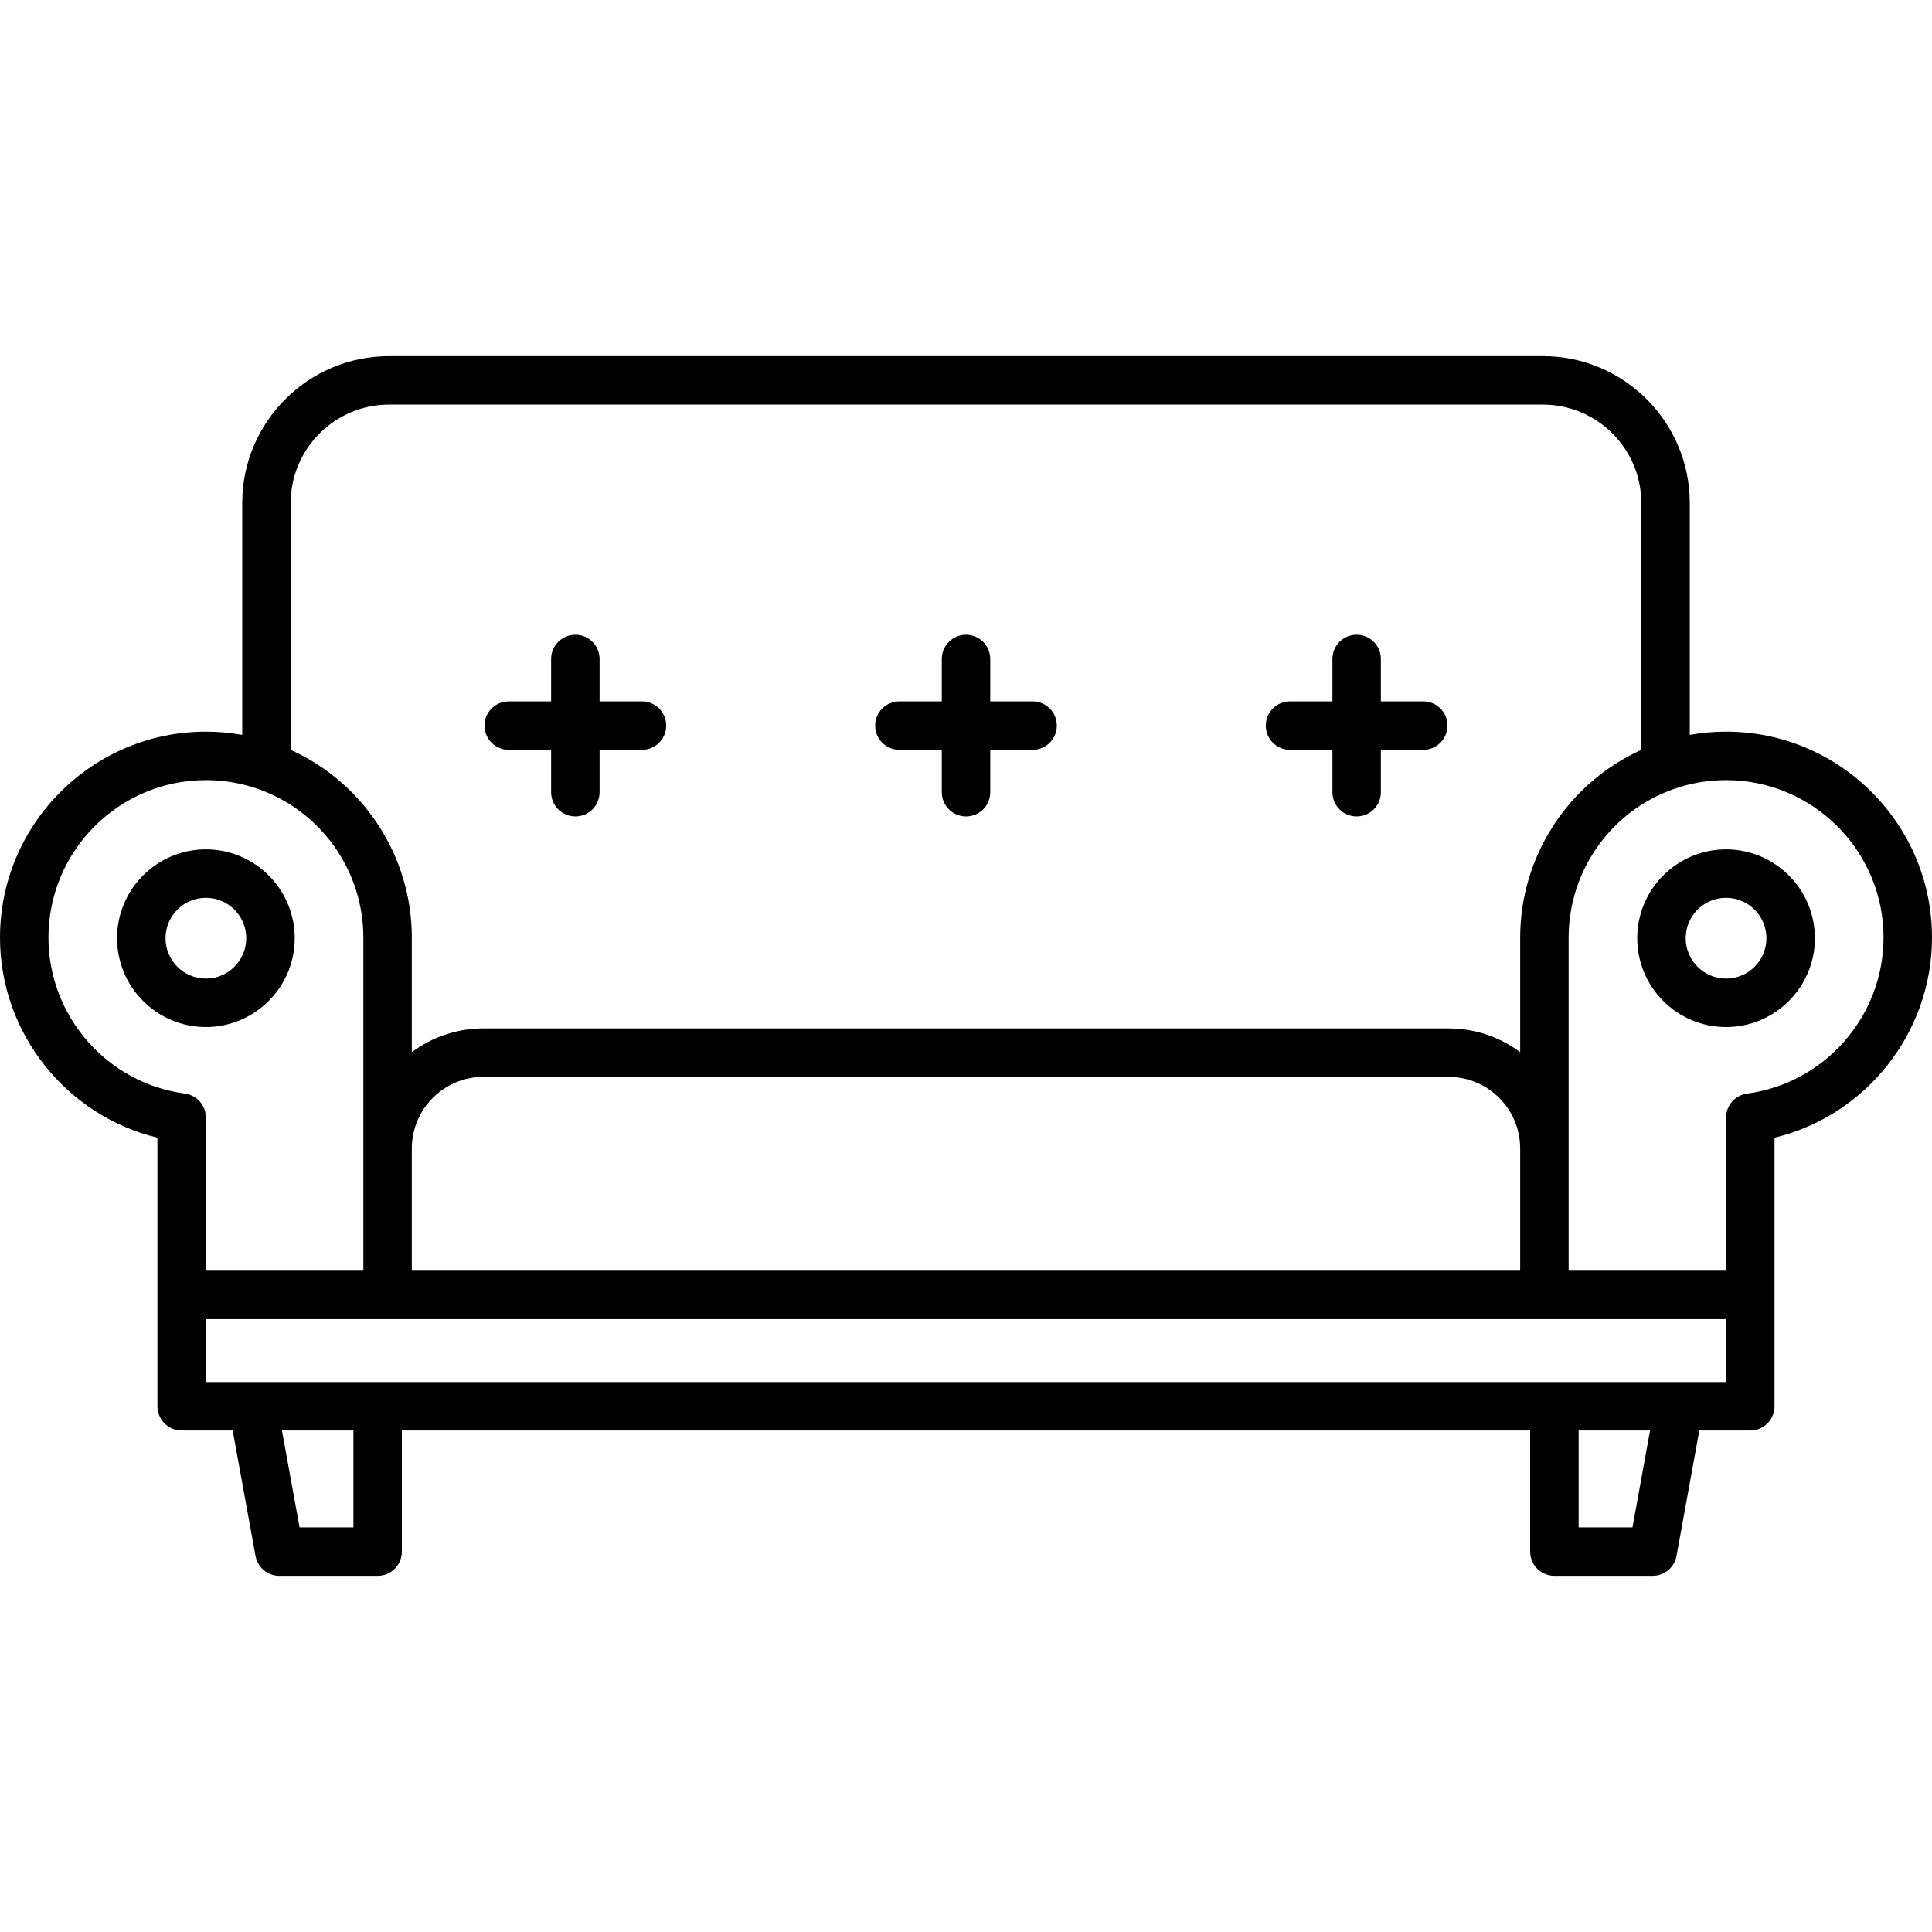 <svg xmlns="http://www.w3.org/2000/svg" xmlns:xlink="http://www.w3.org/1999/xlink" fill="#000000" height="800px" width="800px" id="Layer_1" viewBox="0 0 512 512" xml:space="preserve"><g>	<g>		<g>			<path d="M457.426,193.898c-3.249,0-6.462,0.29-9.619,0.852v-61.44c0-21.466-17.464-38.929-38.929-38.929H103.123     c-21.466,0-38.929,17.464-38.929,38.929v61.441c-3.161-0.563-6.378-0.853-9.631-0.853C24.477,193.898,0,218.375,0,248.461     c0,25.329,17.58,47.206,41.722,53.038v41.663v29.513c0,3.546,2.875,6.42,6.42,6.42h13.523l6.051,33.252     c0.556,3.053,3.214,5.271,6.317,5.271h26.046c3.545,0,6.42-2.874,6.42-6.42v-32.102h299.012v32.102c0,3.546,2.875,6.42,6.42,6.42     h26.046c3.103,0,5.762-2.219,6.317-5.272l6.041-33.25h13.512c3.545,0,6.42-2.874,6.42-6.42v-29.513V301.5     c24.15-5.83,41.733-27.708,41.733-53.038C512,218.375,487.518,193.898,457.426,193.898z M103.123,107.222h305.753     c14.385,0,26.089,11.703,26.089,26.088v65.418c-19.375,8.75-32.102,28.188-32.102,49.733v30.378     c-5.305-3.956-11.881-6.302-18.994-6.302H128.12c-7.109,0-13.68,2.344-18.983,6.298v-30.375c0-21.547-12.73-40.985-32.102-49.733     V133.31h0C77.035,118.925,88.738,107.222,103.123,107.222z M402.863,304.362v32.381H109.137v-32.381     c0-10.467,8.516-18.983,18.983-18.983h255.749C394.343,285.379,402.863,293.895,402.863,304.362z M48.99,289.811     c-20.609-2.743-36.149-20.52-36.149-41.35c0-23.006,18.717-41.722,41.722-41.722c4.783,0,9.463,0.798,13.914,2.373     c16.64,5.874,27.819,21.687,27.819,39.349v88.281H54.563v-40.567C54.563,292.957,52.181,290.236,48.99,289.811z M93.659,404.778     H79.391l-4.673-25.682h18.94C93.659,379.096,93.659,404.778,93.659,404.778z M432.618,404.778h-14.266v-25.682h18.931     L432.618,404.778z M457.426,366.255H54.563v-16.672h402.863V366.255z M463,289.811c-3.19,0.425-5.574,3.146-5.574,6.365v40.567     h-41.722v-88.281c0-17.663,11.179-33.476,27.824-39.351c4.445-1.573,9.12-2.371,13.897-2.371     c23.012,0,41.733,18.717,41.733,41.722C499.159,269.291,483.613,287.069,463,289.811z"></path>			<path d="M134.819,198.713h11.236v11.236c0,3.546,2.875,6.42,6.42,6.42s6.42-2.874,6.42-6.42v-11.236h11.236     c3.545,0,6.42-2.874,6.42-6.42c0-3.546-2.875-6.42-6.42-6.42h-11.236v-11.236c0-3.546-2.875-6.42-6.42-6.42     s-6.42,2.874-6.42,6.42v11.236h-11.236c-3.545,0-6.42,2.874-6.42,6.42C128.399,195.839,131.274,198.713,134.819,198.713z"></path>			<path d="M341.868,198.713h11.236v11.236c0,3.546,2.875,6.42,6.42,6.42s6.42-2.874,6.42-6.42v-11.236h11.236     c3.545,0,6.42-2.874,6.42-6.42c0-3.546-2.875-6.42-6.42-6.42h-11.236v-11.236c0-3.546-2.875-6.42-6.42-6.42     s-6.42,2.874-6.42,6.42v11.236h-11.236c-3.545,0-6.42,2.874-6.42,6.42C335.448,195.839,338.323,198.713,341.868,198.713z"></path>			<path d="M238.349,198.713h11.236v11.236c0,3.546,2.875,6.42,6.42,6.42s6.42-2.874,6.42-6.42v-11.236h11.225     c3.545,0,6.42-2.874,6.42-6.42c0-3.546-2.875-6.42-6.42-6.42h-11.225v-11.236c0-3.546-2.875-6.42-6.42-6.42     s-6.42,2.874-6.42,6.42v11.236h-11.236c-3.545,0-6.42,2.874-6.42,6.42C231.929,195.839,234.804,198.713,238.349,198.713z"></path>			<path d="M78.105,248.633c0-12.981-10.561-23.542-23.542-23.542c-12.981,0-23.542,10.561-23.542,23.542     c0,12.981,10.561,23.542,23.542,23.542C67.544,272.174,78.105,261.614,78.105,248.633z M43.862,248.633     c0-5.9,4.8-10.701,10.701-10.701c5.9,0,10.701,4.8,10.701,10.701c0,5.9-4.8,10.701-10.701,10.701     C48.663,259.333,43.862,254.533,43.862,248.633z"></path>			<path d="M457.426,225.091c-12.981,0-23.542,10.561-23.542,23.542c0,12.981,10.561,23.542,23.542,23.542     c12.981,0,23.542-10.561,23.542-23.542C480.968,235.651,470.407,225.091,457.426,225.091z M457.426,259.333     c-5.9,0-10.701-4.8-10.701-10.701c0-5.9,4.8-10.701,10.701-10.701c5.9,0,10.701,4.8,10.701,10.701     C468.127,254.533,463.325,259.333,457.426,259.333z"></path>		</g>	</g></g></svg>